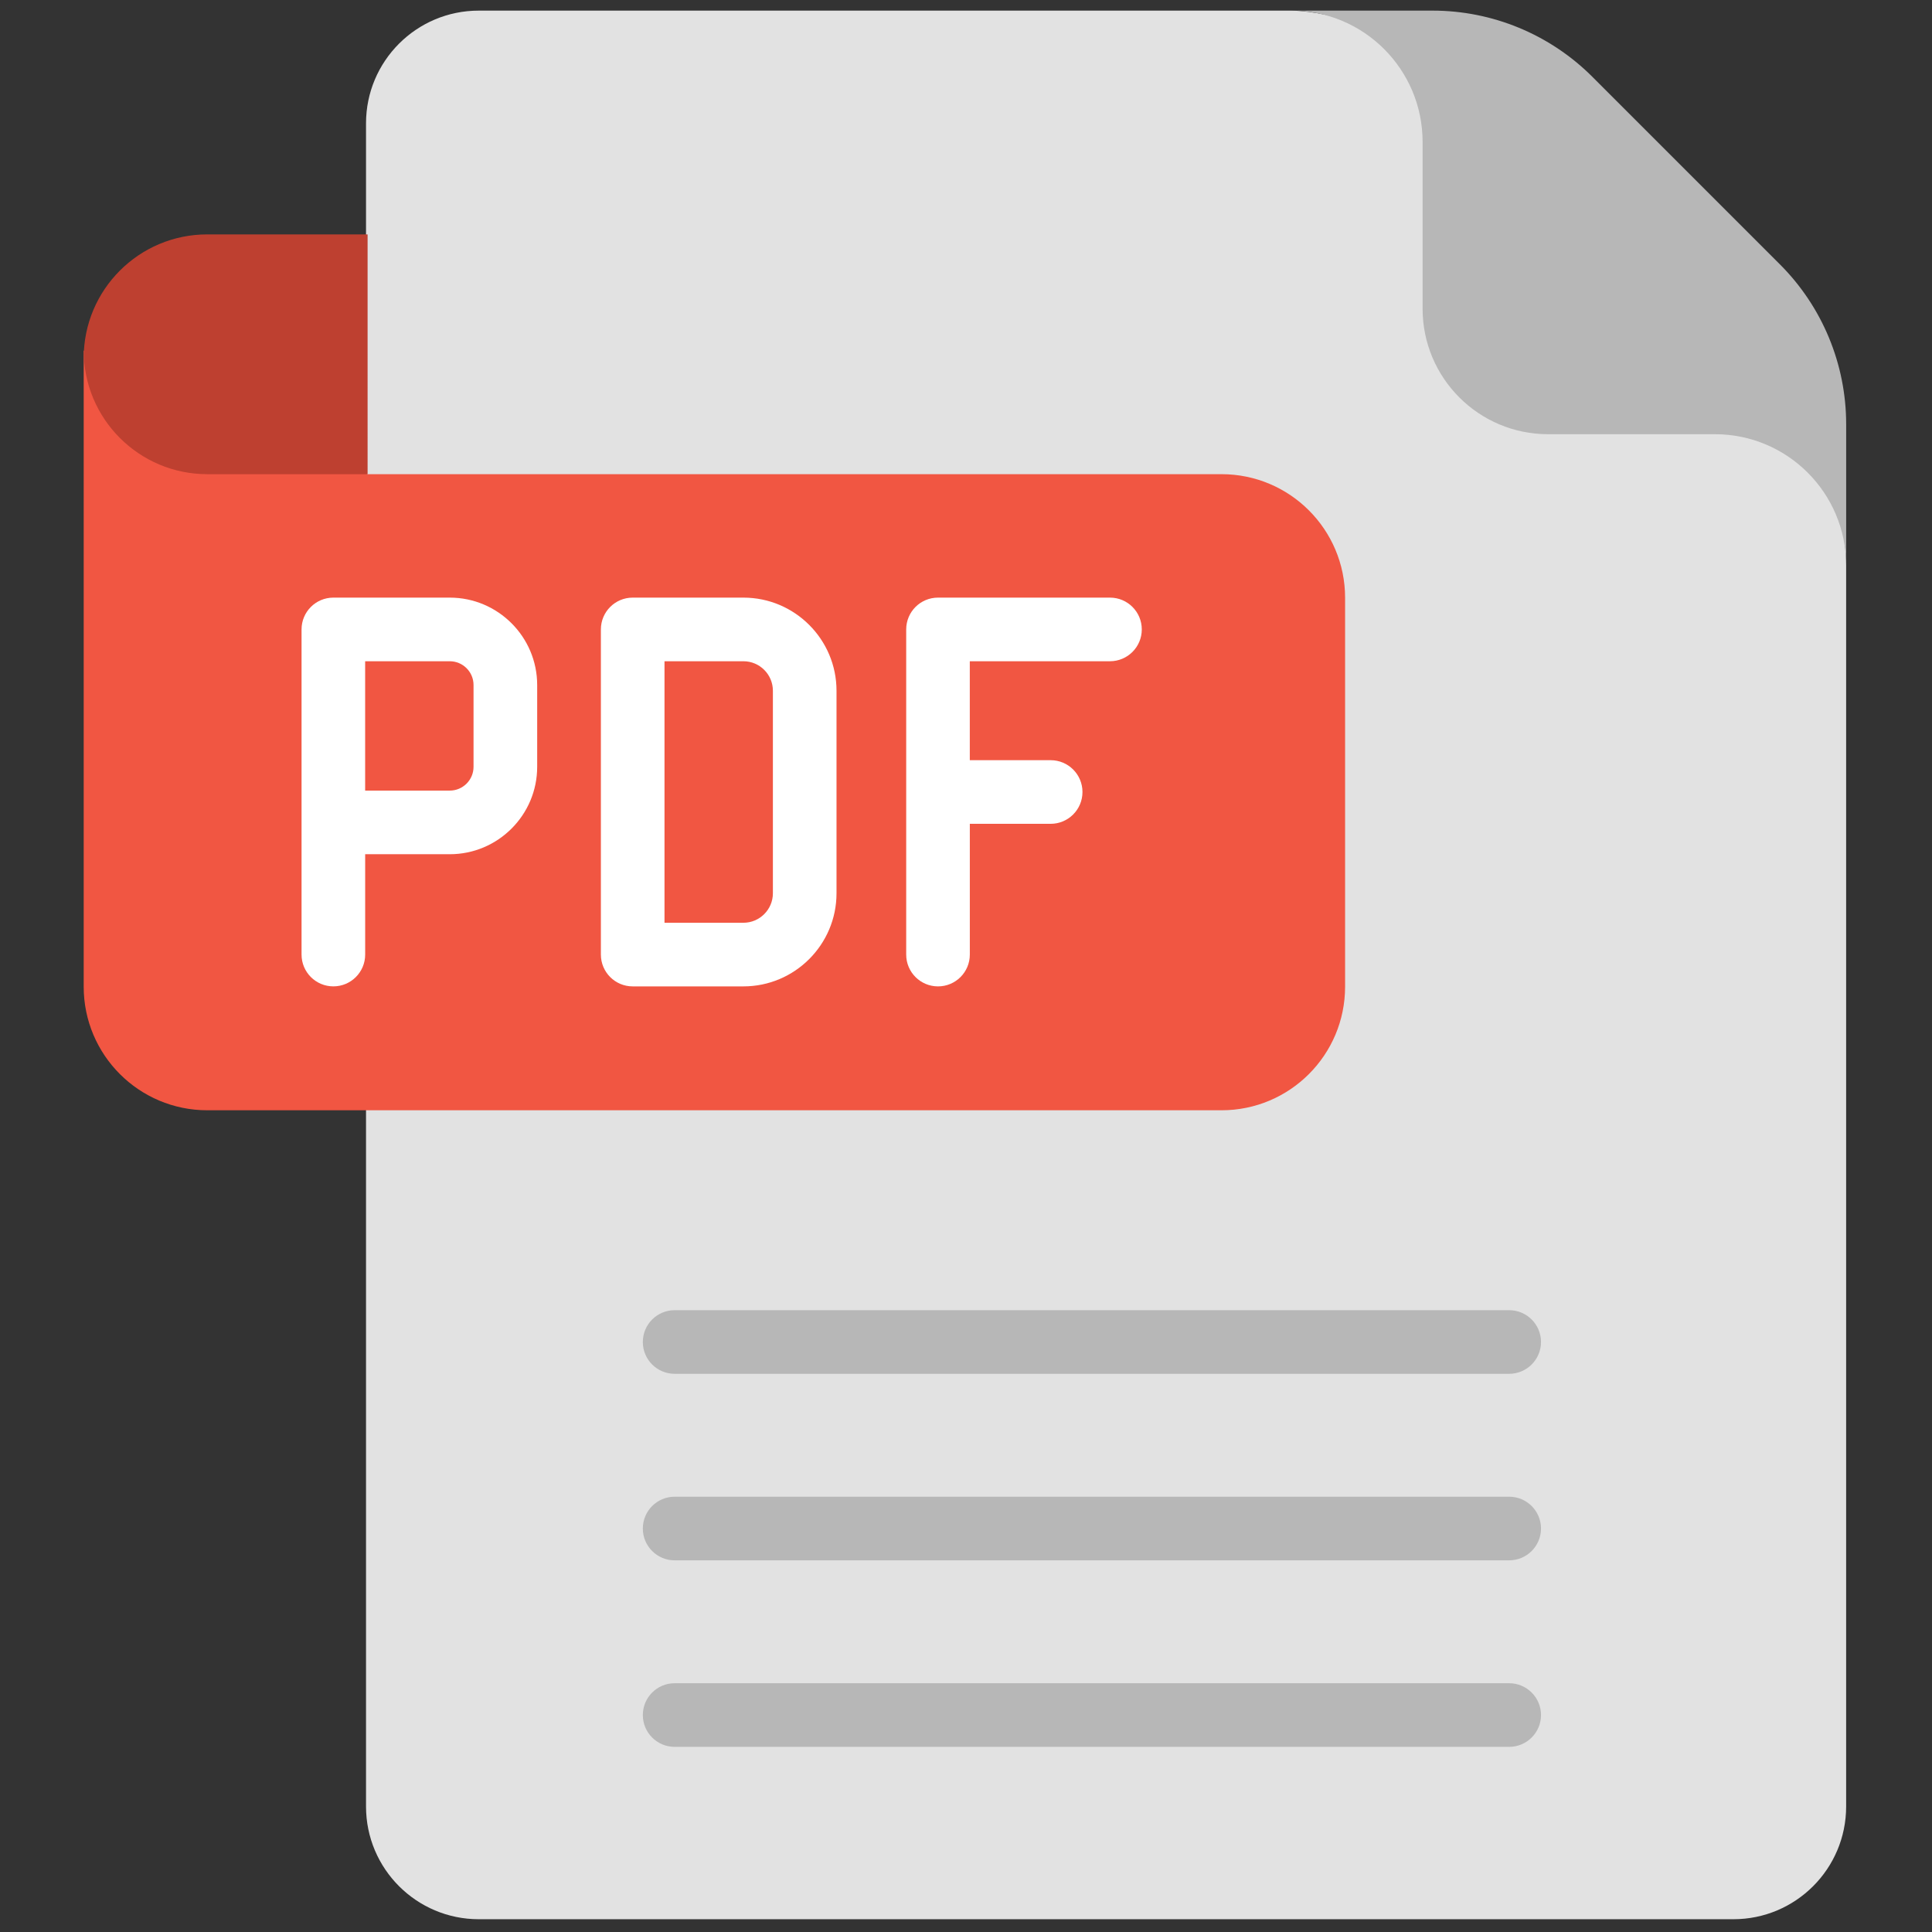 <svg xmlns="http://www.w3.org/2000/svg" xmlns:xlink="http://www.w3.org/1999/xlink" version="1.1" width="256" height="256" viewBox="0 0 256 256" xml:space="preserve">

<rect x="0" y="0" width="256" height="256" fill="#333333" stroke="none"/>

<defs>
</defs>
<g style="stroke: none; stroke-width: 0; stroke-dasharray: none; stroke-linecap: butt; stroke-linejoin: miter; stroke-miterlimit: 10; fill: none; fill-rule: nonzero; opacity: 1;" transform="translate(1.407 1.407) scale(2.81 2.81)" >
	<path d="M 86.554 26.164 v 58.519 c 0 2.937 -2.381 5.317 -5.317 5.317 H 22.076 c -2.937 0 -5.317 -2.381 -5.317 -5.317 V 71.549 V 5.317 C 16.759 2.381 19.139 0 22.076 0 h 38.315 C 68.66 0.135 86.554 16.011 86.554 26.164 z" style="stroke: none; stroke-width: 1; stroke-dasharray: none; stroke-linecap: butt; stroke-linejoin: miter; stroke-miterlimit: 10; fill: rgb(226,226,226); fill-rule: nonzero; opacity: 1;" transform=" matrix(1 0 0 1 0 0) " stroke-linecap="round" />
	<path d="M 16.833 21.859 H 57.1 c 3.218 0 5.827 2.609 5.827 5.827 v 18.341 c 0 3.218 -2.609 5.827 -5.827 5.827 H 9.273 c -3.218 0 -5.827 -2.609 -5.827 -5.827 V 16.032" style="stroke: none; stroke-width: 1; stroke-dasharray: none; stroke-linecap: butt; stroke-linejoin: miter; stroke-miterlimit: 10; fill: rgb(241,86,66); fill-rule: nonzero; opacity: 1;" transform=" matrix(1 0 0 1 0 0) " stroke-linecap="round" />
	<path d="M 3.446 16.032 c 0 3.218 2.609 5.827 5.827 5.827 h 7.56 V 10.552 h -7.56 c -3.218 0 -5.827 2.609 -5.827 5.827" style="stroke: none; stroke-width: 1; stroke-dasharray: none; stroke-linecap: butt; stroke-linejoin: miter; stroke-miterlimit: 10; fill: rgb(190,64,48); fill-rule: nonzero; opacity: 1;" transform=" matrix(1 0 0 1 0 0) " stroke-linecap="round" />
	<path d="M 60.391 0 h 6.662 c 2.826 0 5.536 1.123 7.534 3.121 l 8.847 8.847 c 1.998 1.998 3.121 4.708 3.121 7.534 v 6.662 c 0 -3.419 -2.772 -6.19 -6.19 -6.19 h -7.866 c -3.268 0 -5.917 -2.649 -5.917 -5.917 c 0 0 0 -7.866 0 -7.866 v 0 C 66.581 2.772 63.81 0 60.391 0 C 60.391 0 60.391 0 60.391 0 z" style="stroke: none; stroke-width: 1; stroke-dasharray: none; stroke-linecap: butt; stroke-linejoin: miter; stroke-miterlimit: 10; fill: rgb(183,183,183); fill-rule: nonzero; opacity: 1;" transform=" matrix(1 0 0 1 0 0) " stroke-linecap="round" />
	<path d="M 20.708 27.68 h -5.489 c -0.829 0 -1.5 0.671 -1.5 1.5 v 9.1 v 6.231 c 0 0.829 0.671 1.5 1.5 1.5 s 1.5 -0.671 1.5 -1.5 V 39.78 h 3.989 c 2.272 0 4.122 -1.849 4.122 -4.121 v -3.858 C 24.829 29.529 22.98 27.68 20.708 27.68 z M 21.829 35.659 c 0 0.618 -0.503 1.121 -1.122 1.121 h -3.989 v -6.1 h 3.989 c 0.619 0 1.122 0.503 1.122 1.121 V 35.659 z" style="stroke: none; stroke-width: 1; stroke-dasharray: none; stroke-linecap: butt; stroke-linejoin: miter; stroke-miterlimit: 10; fill: rgb(255,255,255); fill-rule: nonzero; opacity: 1;" transform=" matrix(1 0 0 1 0 0) " stroke-linecap="round" />
	<path d="M 34.554 27.68 h -5.22 c -0.829 0 -1.5 0.671 -1.5 1.5 v 15.332 c 0 0.829 0.671 1.5 1.5 1.5 h 5.22 c 2.421 0 4.391 -1.97 4.391 -4.391 v -9.55 C 38.945 29.65 36.976 27.68 34.554 27.68 z M 35.945 41.621 c 0 0.767 -0.624 1.391 -1.391 1.391 h -3.72 V 30.68 h 3.72 c 0.767 0 1.391 0.624 1.391 1.391 V 41.621 z" style="stroke: none; stroke-width: 1; stroke-dasharray: none; stroke-linecap: butt; stroke-linejoin: miter; stroke-miterlimit: 10; fill: rgb(255,255,255); fill-rule: nonzero; opacity: 1;" transform=" matrix(1 0 0 1 0 0) " stroke-linecap="round" />
	<path d="M 51.841 27.68 h -8.11 c -0.829 0 -1.5 0.671 -1.5 1.5 v 15.332 c 0 0.829 0.671 1.5 1.5 1.5 s 1.5 -0.671 1.5 -1.5 v -6.166 h 3.812 c 0.828 0 1.5 -0.671 1.5 -1.5 s -0.672 -1.5 -1.5 -1.5 H 45.23 V 30.68 h 6.61 c 0.828 0 1.5 -0.671 1.5 -1.5 S 52.669 27.68 51.841 27.68 z" style="stroke: none; stroke-width: 1; stroke-dasharray: none; stroke-linecap: butt; stroke-linejoin: miter; stroke-miterlimit: 10; fill: rgb(255,255,255); fill-rule: nonzero; opacity: 1;" transform=" matrix(1 0 0 1 0 0) " stroke-linecap="round" />
	<path d="M 70.664 73.077 H 31.312 c -0.829 0 -1.5 -0.672 -1.5 -1.5 s 0.671 -1.5 1.5 -1.5 h 39.353 c 0.828 0 1.5 0.672 1.5 1.5 S 71.492 73.077 70.664 73.077 z" style="stroke: none; stroke-width: 1; stroke-dasharray: none; stroke-linecap: butt; stroke-linejoin: miter; stroke-miterlimit: 10; fill: rgb(183,183,183); fill-rule: nonzero; opacity: 1;" transform=" matrix(1 0 0 1 0 0) " stroke-linecap="round" />
	<path d="M 70.664 64.281 H 31.312 c -0.829 0 -1.5 -0.672 -1.5 -1.5 s 0.671 -1.5 1.5 -1.5 h 39.353 c 0.828 0 1.5 0.672 1.5 1.5 S 71.492 64.281 70.664 64.281 z" style="stroke: none; stroke-width: 1; stroke-dasharray: none; stroke-linecap: butt; stroke-linejoin: miter; stroke-miterlimit: 10; fill: rgb(183,183,183); fill-rule: nonzero; opacity: 1;" transform=" matrix(1 0 0 1 0 0) " stroke-linecap="round" />
	<path d="M 70.664 81.872 H 31.312 c -0.829 0 -1.5 -0.672 -1.5 -1.5 s 0.671 -1.5 1.5 -1.5 h 39.353 c 0.828 0 1.5 0.672 1.5 1.5 S 71.492 81.872 70.664 81.872 z" style="stroke: none; stroke-width: 1; stroke-dasharray: none; stroke-linecap: butt; stroke-linejoin: miter; stroke-miterlimit: 10; fill: rgb(183,183,183); fill-rule: nonzero; opacity: 1;" transform=" matrix(1 0 0 1 0 0) " stroke-linecap="round" />
</g>
</svg>